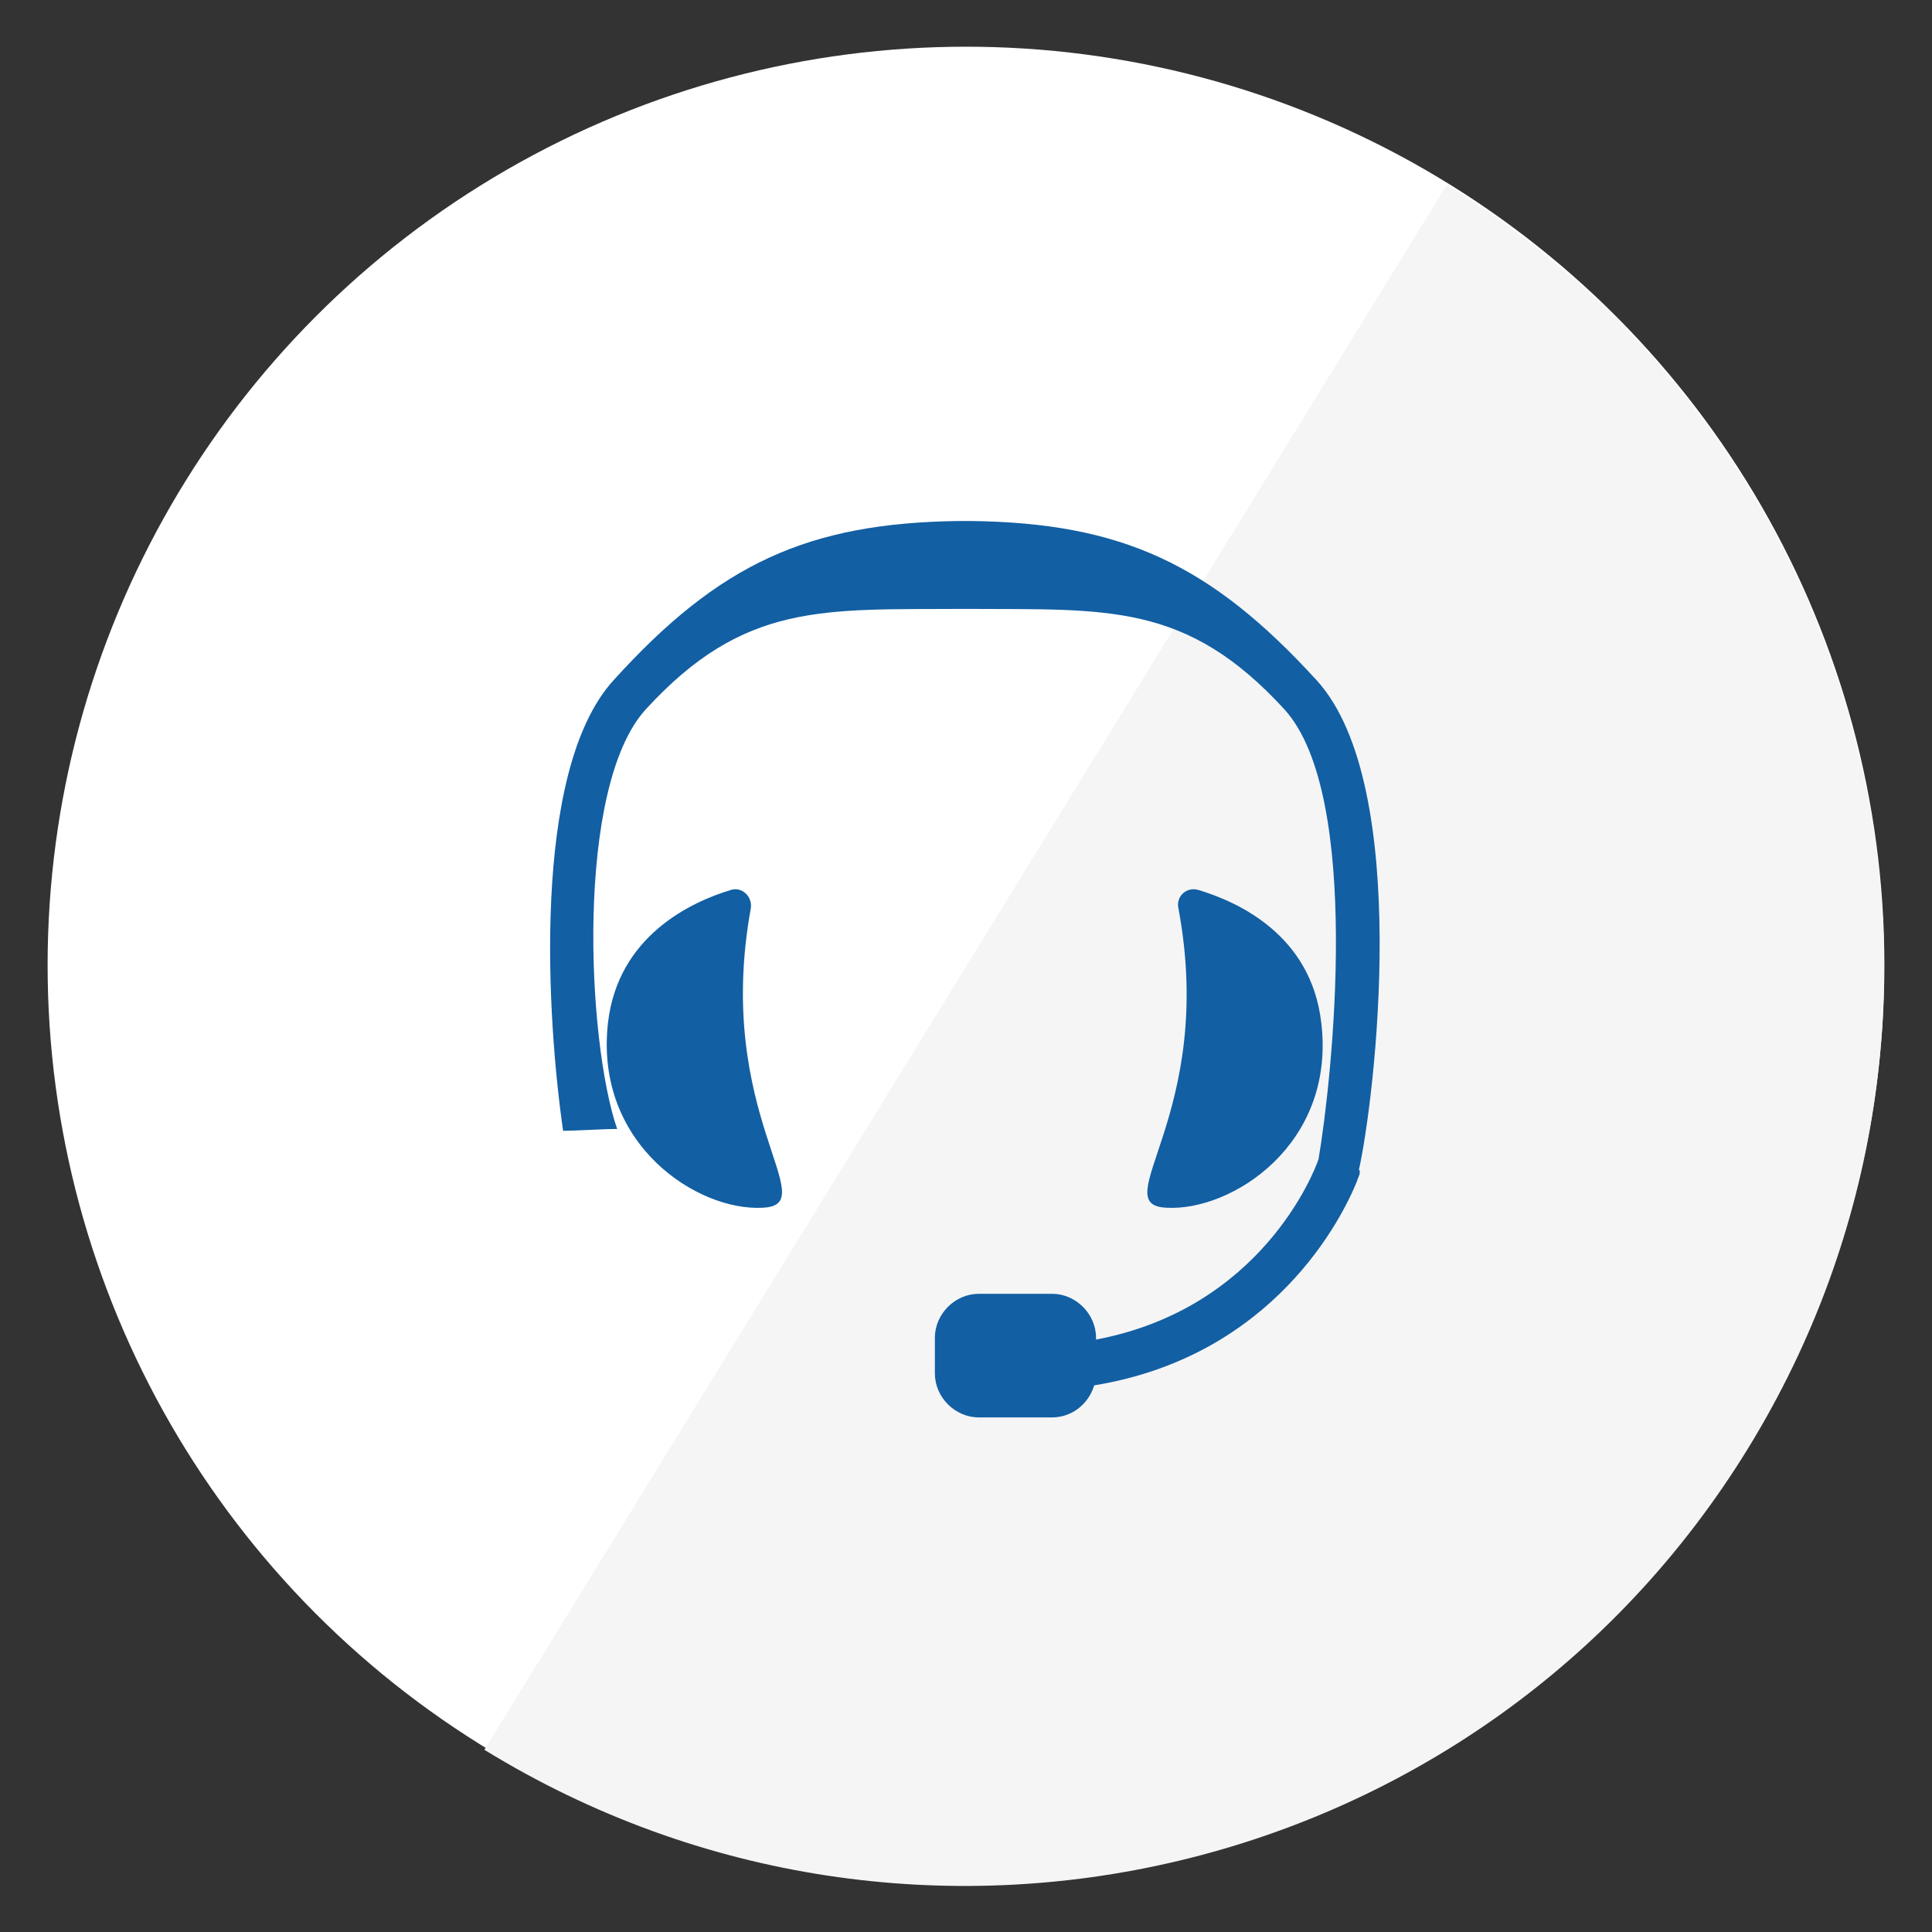 <?xml version="1.0" encoding="utf-8"?>
<!-- Generator: Adobe Illustrator 21.0.0, SVG Export Plug-In . SVG Version: 6.00 Build 0)  -->
<svg version="1.1" id="Layer_1" xmlns="http://www.w3.org/2000/svg" xmlns:xlink="http://www.w3.org/1999/xlink" x="0px" y="0px"
	 viewBox="0 0 211 211" style="enable-background:new 0 0 211 211;" xml:space="preserve">
<rect x="0" y="0" width="211" height="211" fill="#333333" stroke="none"/>
<style type="text/css">
	.st0{fill:#FFFFFF;}
	.st1{fill:#F5F5F6;}
	.st2{fill:#125FA3;}
</style>
<g>
	<circle class="st0" cx="105.5" cy="105.4" r="100.3"/>
	<path class="st1" d="M190.9,158.2c29-47.2,14.3-109-32.9-138L52.9,191.1C100.1,220.1,161.9,205.4,190.9,158.2z"/>
	<g>
		<g>
			<g>
				<g>
					<path class="st2" d="M127.4,131.9c7.1,0.4,18.5-6.9,16.9-20.2c-1.1-9.6-9.1-13.2-13.4-14.5c-1.3-0.4-2.5,0.7-2.2,2
						C132.9,121.7,120.6,131.6,127.4,131.9z"/>
				</g>
			</g>
		</g>
		<g>
			<g>
				<g>
					<path class="st2" d="M82,99.2c0.2-1.3-1-2.4-2.2-2c-4.3,1.3-12.3,5-13.4,14.5c-1.5,13.3,9.8,20.6,16.9,20.2
						C90.1,131.6,77.9,121.7,82,99.2z"/>
				</g>
			</g>
		</g>
		<g>
			<g>
				<g>
					<path class="st2" d="M143.8,74.3c-11.6-12.7-21.3-17.2-37.8-17.4l0,0h-0.6h-0.6l0,0C88.2,57.1,78.5,61.6,67,74.3
						c-9.1,10-7.2,37.5-5.5,49.2c1.3,0,4.3-0.2,5.9-0.2c-3.3-9.6-4.6-37.3,3.1-45.8c10.8-11.8,19.4-10.9,34.9-11
						c15.5,0.1,24.1-0.8,34.9,11c8.5,9.4,5.2,40.3,3.7,49.1c-0.5,1.5-6.3,16.3-24.3,19.7v-0.2c0-2.6-2.2-4.8-4.8-4.8h-8
						c-2.6,0-4.8,2.2-4.8,4.8v3.9c0,2.6,2.2,4.8,4.8,4.8h8c2.2,0,4-1.5,4.6-3.5c19.6-3.2,27.1-18.3,28.7-22.3l0.1-0.3
						c0.2-0.4,0.2-0.6,0.2-0.6h-0.1l0,0h0.1v-0.3h-0.1C150.1,120.3,154.3,85.8,143.8,74.3z"/>
				</g>
			</g>
		</g>
	</g>
</g>
</svg>
